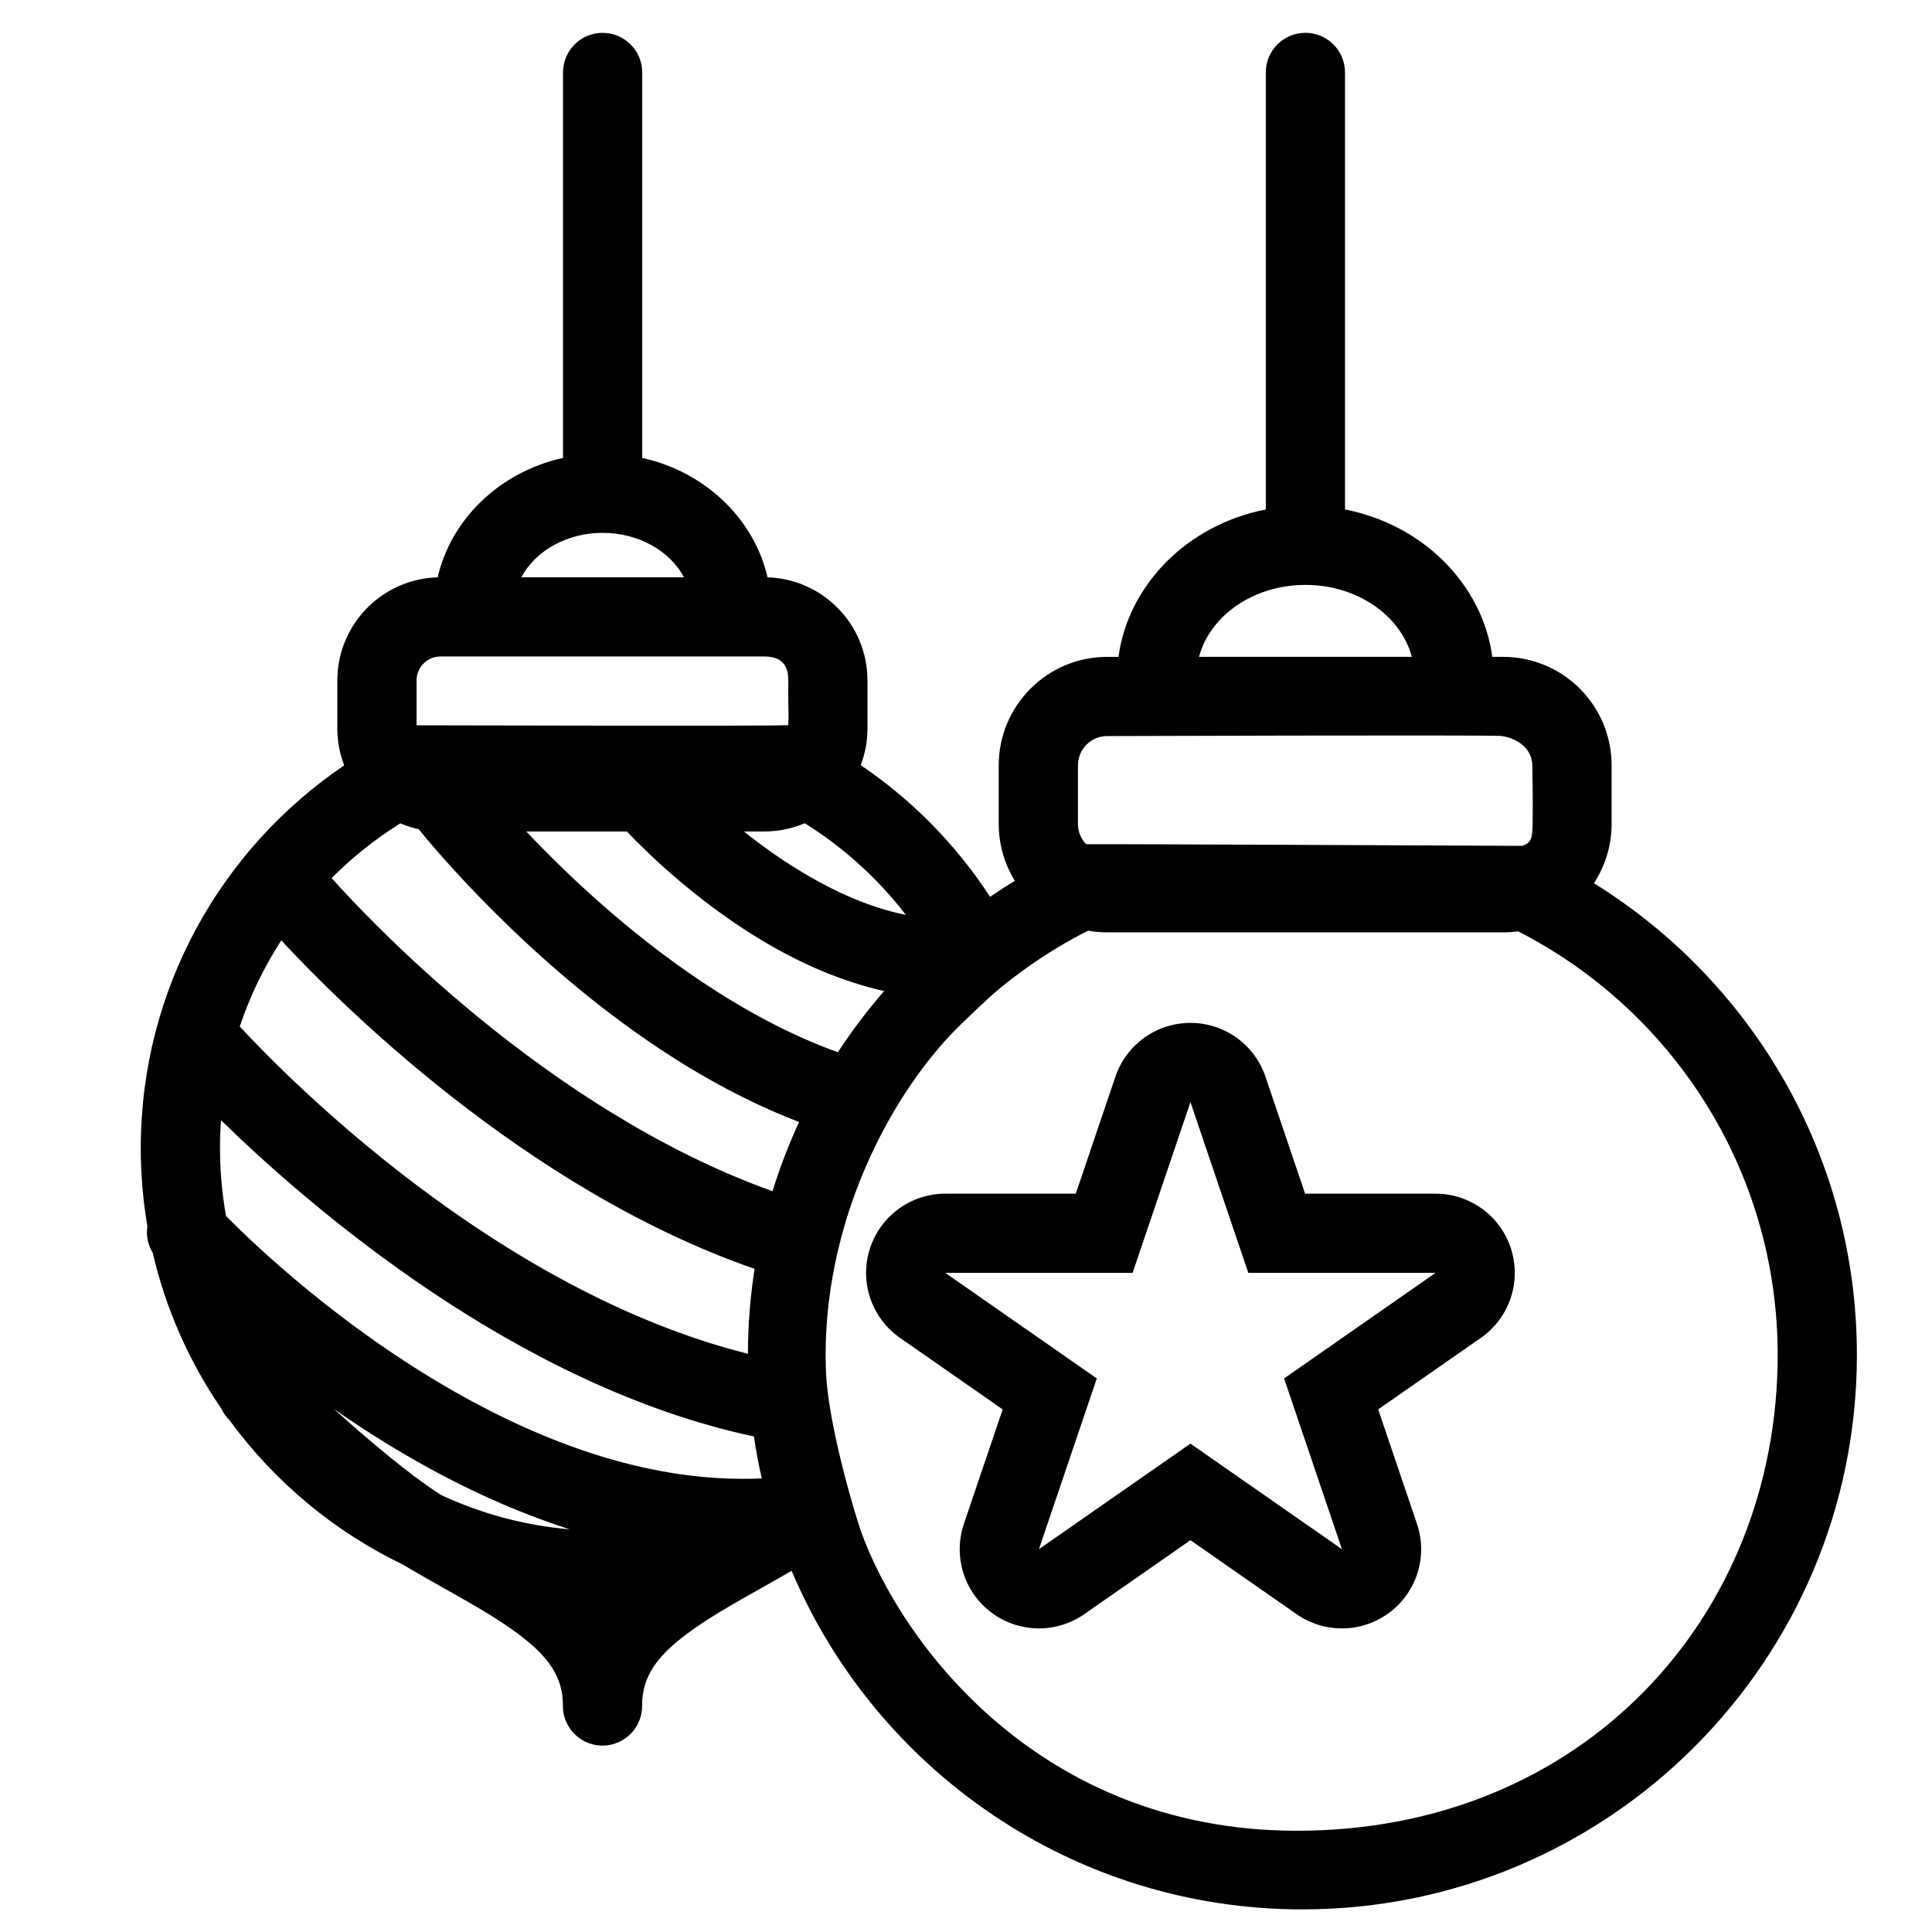 <?xml version="1.0" encoding="UTF-8"?>
<!-- Uploaded to: SVG Repo, www.svgrepo.com, Generator: SVG Repo Mixer Tools -->
<svg fill="#000000" width="800px" height="800px" version="1.1" viewBox="144 144 512 512" xmlns="http://www.w3.org/2000/svg">
 <path d="m479.45 279.02c-21.074 4.102-36.531 20.285-39.035 39.055h-2.992c-15.871 0-28.75 12.883-28.75 28.754v15.512c0 5.531 1.566 10.699 4.277 15.09-2.227 1.355-4.422 2.766-6.57 4.234-8.98-13.797-20.656-25.676-34.285-34.887 1.164-3.031 1.797-6.324 1.797-9.758v-12.691c0-14.809-11.793-26.879-26.488-27.328-3.43-15.102-16.133-27.871-33.207-31.645v-102.15c0-5.793-4.703-10.5-10.5-10.5-5.793 0-10.492 4.707-10.492 10.5v102.15c-17.074 3.773-29.777 16.535-33.207 31.645-14.746 0.395-26.598 12.492-26.598 27.328v12.691c0 3.453 0.645 6.766 1.82 9.812-32.527 22.016-53.914 59.242-53.914 101.43 0 7.059 0.602 13.977 1.75 20.699-0.359 2.391 0.105 4.883 1.41 7.019l0.051 0.211c3.484 14.91 9.699 28.773 18.086 41.035 0.52 1.129 1.254 2.188 2.195 3.106l0.18 0.242c11.867 16.172 27.605 29.316 45.844 38.078 0.375 0.23 0.742 0.453 1.102 0.668 11.242 6.66 22.512 12.191 30.898 18.836 6.016 4.769 10.449 10.031 10.355 17.828-0.07 5.691 4.426 10.387 10.078 10.609h0.84c5.652-0.223 10.148-4.918 10.078-10.609-0.094-7.797 4.34-13.059 10.355-17.828 7.981-6.32 18.562-11.637 29.258-17.875 22.324 52.711 74.559 89.727 135.37 89.727 81.102 0 146.94-65.844 146.94-146.95 0-52.766-27.875-99.082-69.691-124.99 2.965-4.519 4.688-9.926 4.688-15.73v-15.512c0-15.871-12.883-28.754-28.75-28.754h-2.867c-2.504-18.77-17.961-34.953-39.035-39.055v-115.82c0-5.793-4.699-10.5-10.492-10.5s-10.496 4.707-10.496 10.5zm-47.109 111.62c-5.59 2.832-10.938 6.07-16.012 9.672-7.965 5.66-10.379 8.203-16.918 14.41-18.977 18-37.957 53.438-36.535 92.445 0.539 14.805 8.09 39.273 9.258 42.551 10.535 29.41 47.113 79.254 115.17 79.449 75.984 0.223 127.8-56.594 127.8-126.11 0-48.945-27.98-91.406-68.793-112.24-1.301 0.176-2.625 0.273-3.973 0.273h-104.92c-1.73 0-3.43-0.156-5.082-0.449zm47.02 38.691c-2.887-8.52-10.887-14.254-19.879-14.254-9 0-16.996 5.734-19.887 14.254l-10.504 31.004h-34.578c-9.168 0-17.277 5.957-20.023 14.703-2.754 8.75 0.504 18.273 8.023 23.512l27.207 18.953-10.273 30.316c-2.906 8.582 0.02 18.07 7.269 23.516 7.246 5.445 17.172 5.621 24.613 0.445l28.152-19.613 28.148 19.613c7.441 5.176 17.363 5 24.609-0.445 7.25-5.445 10.184-14.934 7.269-23.516l-10.273-30.316 27.207-18.953c7.523-5.238 10.777-14.762 8.027-23.512-2.746-8.746-10.855-14.703-20.027-14.703h-34.578l-10.504-31.004zm-19.879 6.742 15.336 45.25h49.625l-40.148 27.973 15.336 45.258-40.148-27.973-40.156 27.973 15.336-45.258-40.148-27.973h49.633zm-227.01 81.312c8.656 7.781 19.941 17.41 28.41 22.801l0.086 0.039c10.496 4.891 21.965 8.035 34.035 9.062-14.469-4.629-28.199-11.008-40.73-18.125-7.766-4.41-15.07-9.09-21.801-13.777zm-29.902-76.516-0.008 0.094c-0.172 2.414-0.258 4.844-0.258 7.297 0 6.137 0.543 12.152 1.598 17.996 7.574 7.66 30.332 29.391 60.734 46.648 23.598 13.398 51.887 24.23 81.238 22.887-0.832-3.652-1.527-7.359-2.082-11.109-62.613-13.391-117.03-60.215-141.22-83.812zm15.984-47.66-0.07 0.098c-4.539 7.031-8.234 14.648-10.945 22.723 12.281 13.27 67.785 69.926 134.67 86.738 0.016-7.66 0.621-15.18 1.766-22.516-61.133-21.145-110.96-71.402-125.42-87.043zm31.535-31.016-0.227 0.141c-6.531 4.102-12.559 8.926-17.977 14.363 9.191 10.309 56.938 61.551 116.84 82.984 1.949-6.305 4.309-12.426 7.047-18.336-13.219-5.074-25.762-11.941-37.246-19.586-34.586-23.039-59.379-52.836-63.57-58.023-1.688-0.363-3.312-0.883-4.871-1.543zm60.023 2.156h-26.641c10.473 11.082 26.844 26.711 46.699 39.938 11 7.328 23.098 13.977 35.871 18.566 3.719-5.691 7.812-11.105 12.262-16.215-11.668-2.621-22.723-7.617-32.5-13.488-17.199-10.328-30.336-23.18-35.691-28.801zm47.156-2.184c-3.289 1.406-6.91 2.184-10.711 2.184h-5.406c4.516 3.602 9.727 7.367 15.457 10.805 8.242 4.949 17.59 9.309 27.469 11.309-7.394-9.605-16.48-17.852-26.809-24.297zm190.2 5.992c2.543-0.906 2.621-2.238 2.695-6.258 0.105-5.371-0.082-15.402-0.098-15.547-0.656-6.402-7.973-7.32-8.324-7.332-8.543-0.277-104.32 0.043-104.32 0.043-4.281 0-7.758 3.477-7.758 7.758v15.512c0 2.098 0.832 3.996 2.18 5.391 12.062-0.07 105.47 0.414 115.62 0.434zm-200.91-50.184c-24.734 0.02-85.816 0-85.816 0-3.504 0-6.344 2.844-6.344 6.348v11.895c6.797-0.012 92.973 0.273 98.504-0.047 0.203-3.758-0.09-3.277 0-11.848 0.047-4.289-2.035-6.348-6.344-6.348zm171.59 0.094h-56.398c2.898-10.906 14.43-19.066 28.199-19.066s25.301 8.16 28.199 19.066zm-192.89-21.082h-43.105c3.707-6.945 11.969-11.777 21.551-11.777 9.59 0 17.848 4.832 21.555 11.777z" fill-rule="evenodd"/>
</svg>